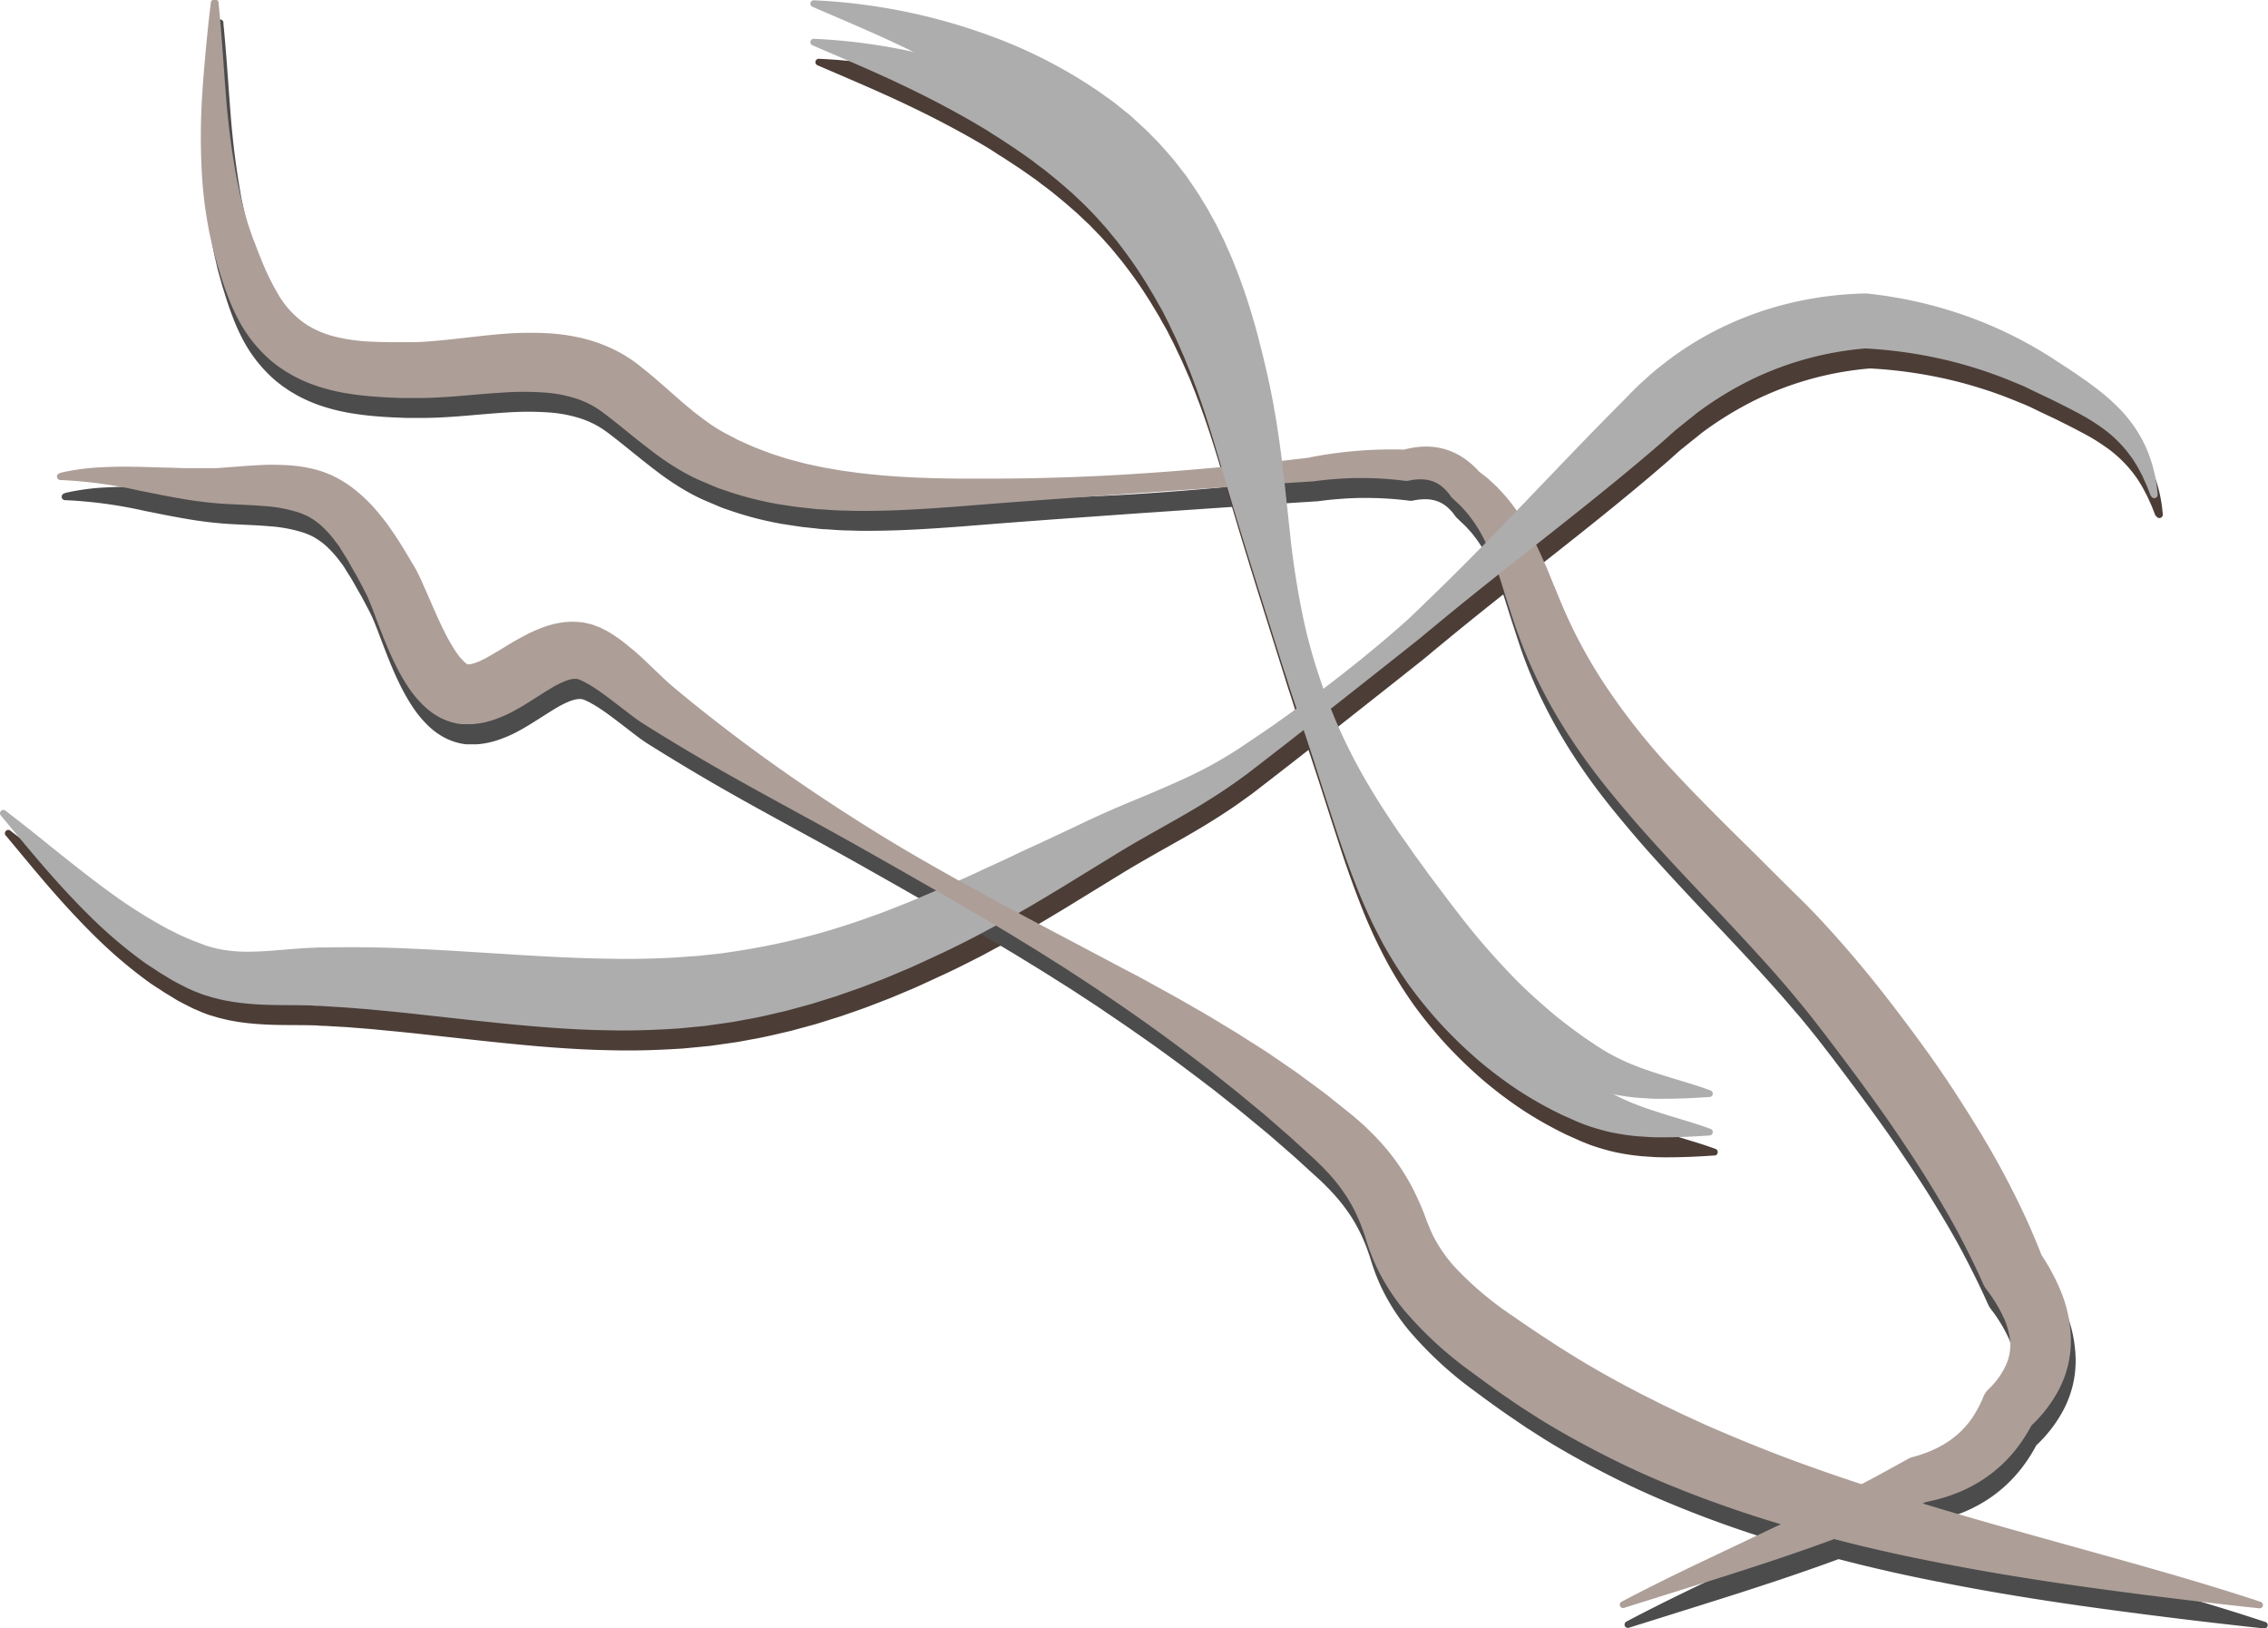 <svg xmlns="http://www.w3.org/2000/svg" width="47.661" height="34.206" viewBox="0 0 47.661 34.206"><g transform="translate(-6096.079 161.845)"><path d="M6217.449-149.929c.063.623.1,1.247.149,1.863a17.035,17.035,0,0,0,.231,1.816l.046.22c.009.037.015.073.024.11l.027.109c.019.072.034.145.054.217l.062.214c.019.072.043.141.066.211l.035.1c.012.035.023.07.037.1l.079.205c.024.067.056.141.083.21a5.364,5.364,0,0,0,.375.767,1.91,1.91,0,0,0,.494.548c.023.019.049.033.073.051l.038.025.039.022c.026.014.051.031.079.044l.081.04a2.306,2.306,0,0,0,.349.125,3.84,3.84,0,0,0,.8.112c.143.006.288.01.439.011h.343l.1,0c.279-.007.573-.037.876-.07s.617-.072.944-.1a7.127,7.127,0,0,1,1.019-.017,4.18,4.18,0,0,1,.539.068,3.331,3.331,0,0,1,.547.151,3.109,3.109,0,0,1,.525.254l.124.079c.041.028.08.057.119.086s.07.055.1.081l.1.078c.254.209.486.42.712.615a6.866,6.866,0,0,0,.67.524,3.139,3.139,0,0,0,.353.205l.187.1.2.087.1.044.049.022.05.019.2.076.1.038.1.033.208.066c.034.012.069.021.1.03l.106.028c.071.018.142.038.213.055l.217.046c.073.015.144.033.219.044.146.024.293.054.443.072l.224.03c.074.01.15.016.226.025.6.064,1.217.089,1.835.094l.465,0,.466,0c.313,0,.622-.006.931-.014q.932-.023,1.861-.082,1.858-.12,3.709-.346l-.02,0c.169-.033.339-.063.51-.086s.343-.042.516-.056a8.916,8.916,0,0,1,1.04-.022l-.108.009a1.821,1.821,0,0,1,.43-.074,1.435,1.435,0,0,1,.464.053,1.422,1.422,0,0,1,.429.209,1.834,1.834,0,0,1,.332.309l-.068-.068.142.111.071.056.066.061c.044.041.09.081.132.124l.123.132a3.893,3.893,0,0,1,.423.573l.046.075.042.076c.028.051.057.1.083.152.051.1.1.2.149.305s.091.2.136.3.085.2.125.3c.083.2.16.391.239.579s.163.364.251.545a10.743,10.743,0,0,0,.594,1.039,13.859,13.859,0,0,0,1.5,1.9c.557.6,1.154,1.186,1.758,1.78.3.3.6.6.905.9s.6.623.888.95.573.673.834,1.006.524.681.779,1.029.5.7.738,1.066.468.732.688,1.108.428.763.622,1.158.372.8.533,1.216l-.077-.14a4.481,4.481,0,0,1,.458.836,2.8,2.8,0,0,1,.212,1.026,2.244,2.244,0,0,1-.065.554,2.277,2.277,0,0,1-.2.516,2.873,2.873,0,0,1-.635.793l.133-.186a3.326,3.326,0,0,1-.4.639,2.944,2.944,0,0,1-.555.531,3.019,3.019,0,0,1-.663.366,3.615,3.615,0,0,1-.7.2l.12-.043-.394.176-.4.168-.4.161-.4.155-.4.149-.4.145-.4.14-.4.137q-.806.269-1.613.521l-1.616.507a.071.071,0,0,1-.089-.046.072.072,0,0,1,.035-.083c.5-.264,1.008-.515,1.518-.76l1.528-.726.381-.181.378-.183.377-.184.375-.187.372-.19.37-.194.365-.2.363-.2a.32.32,0,0,1,.073-.03l.047-.013a2.571,2.571,0,0,0,.49-.186,2.02,2.02,0,0,0,.412-.273,1.816,1.816,0,0,0,.32-.36,2.316,2.316,0,0,0,.232-.439.458.458,0,0,1,.1-.149l.036-.037a1.664,1.664,0,0,0,.34-.483,1.036,1.036,0,0,0,.086-.49,1.524,1.524,0,0,0-.152-.536,3.144,3.144,0,0,0-.347-.56.521.521,0,0,1-.061-.1l-.017-.037c-.163-.365-.343-.726-.533-1.083s-.4-.707-.613-1.055-.443-.69-.673-1.03-.471-.676-.715-1.01-.495-.665-.748-1c-.128-.164-.255-.332-.381-.487-.063-.079-.126-.158-.191-.236s-.129-.157-.2-.235c-.263-.312-.539-.618-.819-.924s-.568-.611-.858-.917-.582-.615-.872-.93-.581-.634-.861-.965-.56-.669-.821-1.026c-.131-.178-.257-.36-.379-.546s-.239-.376-.35-.569-.215-.391-.315-.591-.188-.4-.275-.61-.164-.419-.233-.626-.135-.413-.2-.612l-.094-.3c-.032-.1-.063-.193-.1-.285s-.07-.184-.106-.275c-.018-.045-.038-.088-.058-.132l-.029-.066-.032-.063a3.085,3.085,0,0,0-.285-.476l-.083-.109c-.029-.035-.061-.068-.09-.1l-.045-.051-.05-.047-.1-.095-.052-.05a.112.112,0,0,1-.015-.018.993.993,0,0,0-.167-.191.665.665,0,0,0-.195-.121.721.721,0,0,0-.233-.049,1.121,1.121,0,0,0-.271.022l-.036.007a.236.236,0,0,1-.073,0,7.272,7.272,0,0,0-.962-.057c-.161,0-.322.008-.483.02s-.321.028-.482.051l-.013,0h-.007c-1.243.079-2.486.167-3.729.251l-1.864.133-.932.07-.933.074c-.625.047-1.256.089-1.9.091-.08,0-.16,0-.24,0l-.242-.007c-.16,0-.322-.017-.484-.026-.082,0-.163-.014-.244-.022l-.243-.026c-.081-.011-.162-.024-.244-.036l-.123-.019c-.041-.006-.082-.012-.122-.021a7.031,7.031,0,0,1-.97-.251c-.08-.027-.161-.054-.239-.083l-.235-.1-.117-.05c-.021-.009-.04-.016-.059-.026l-.061-.029c-.081-.038-.158-.081-.235-.123-.153-.087-.3-.18-.438-.277s-.272-.2-.4-.3c-.256-.2-.493-.4-.724-.577l-.086-.066c-.028-.021-.06-.046-.082-.06l-.071-.049-.073-.045a2.081,2.081,0,0,0-.315-.147,2.813,2.813,0,0,0-.738-.147,6.354,6.354,0,0,0-.845,0c-.294.017-.6.046-.914.072s-.643.047-.985.044l-.129,0-.117,0-.24-.01c-.16-.007-.326-.018-.493-.034s-.338-.04-.512-.071a4.162,4.162,0,0,1-.523-.134,3.194,3.194,0,0,1-.516-.223l-.124-.072c-.041-.024-.08-.052-.12-.079l-.06-.04-.057-.044c-.037-.03-.077-.057-.112-.09a2.944,2.944,0,0,1-.688-.881,4.264,4.264,0,0,1-.209-.476c-.061-.158-.112-.313-.159-.466-.024-.077-.048-.149-.07-.231l-.066-.238c-.011-.04-.021-.08-.029-.12l-.027-.12c-.018-.08-.037-.16-.05-.24a8.7,8.7,0,0,1-.129-.965,13.707,13.707,0,0,1,.005-1.906c.021-.314.047-.626.078-.937s.061-.621.1-.931h0a.07.07,0,0,1,.078-.062A.07.07,0,0,1,6217.449-149.929Z" transform="translate(-116.676 -11.427)" fill="#4c4c4c"/><path d="M6144.068,25.94l-.085-.216-.095-.209c-.036-.067-.07-.134-.107-.2l-.058-.095a1.064,1.064,0,0,0-.061-.092,2.636,2.636,0,0,0-.608-.614c-.119-.084-.239-.164-.369-.238l-.1-.055c-.032-.018-.066-.035-.1-.053l-.1-.053-.1-.051-.1-.051-.1-.05-.1-.05-.106-.05-.211-.1c-.069-.032-.138-.067-.207-.1s-.137-.062-.207-.09l-.208-.085-.209-.081-.211-.075c-.283-.095-.567-.18-.855-.248a9.618,9.618,0,0,0-1.751-.247h.077a6.772,6.772,0,0,0-2.442.666,7.309,7.309,0,0,0-1.082.659c-.043.03-.084.065-.126.1l-.127.1-.248.2-.25.223-.272.234c-1.422,1.211-2.922,2.325-4.359,3.509l-.271.223c-.091.074-.178.151-.271.224l-.55.436-1.1.868q-.55.433-1.1.862l-.553.429-.279.215c-.1.071-.2.143-.293.21-.395.274-.8.519-1.213.752s-.814.456-1.2.691l-1.187.728c-.2.121-.4.241-.6.359s-.408.234-.613.349c-.1.058-.208.113-.312.169s-.207.113-.313.167c-.211.107-.423.216-.639.317s-.433.2-.651.3c-.108.05-.221.094-.332.141s-.221.095-.334.137l-.337.13c-.056.022-.113.043-.169.062l-.172.06-.172.06-.086.03-.086.027-.348.109-.086.027-.088.024-.177.048-.176.048-.088.024-.089.021c-.237.054-.475.114-.716.155-.12.021-.24.046-.361.065l-.365.052c-.061.008-.122.018-.183.025l-.182.018-.366.035c-.486.032-.973.05-1.453.039-.964-.013-1.907-.107-2.833-.206l-1.378-.152-.342-.035-.34-.032-.17-.017-.17-.014-.339-.027-.338-.02-.169-.011c-.057,0-.108,0-.163-.008-.217-.008-.444-.007-.683-.009s-.49-.01-.75-.037c-.064-.006-.13-.015-.2-.025s-.131-.022-.2-.034-.131-.03-.2-.046-.131-.038-.2-.057-.129-.046-.193-.069l-.188-.081c-.114-.058-.228-.114-.338-.175l-.162-.1c-.054-.032-.108-.063-.159-.1l-.156-.1-.077-.051-.074-.054a9.716,9.716,0,0,1-1.1-.941c-.339-.334-.658-.682-.965-1.036s-.6-.714-.9-1.072a.07.07,0,0,1,.1-.1c.373.284.736.579,1.1.87s.724.576,1.093.843a10.249,10.249,0,0,0,1.132.723l.072.04.073.036.146.073c.048.026.1.046.147.067l.148.064c.049.022.1.037.149.057l.148.056.138.041c.047.011.093.023.14.033a3.122,3.122,0,0,0,.588.055c.2,0,.418-.013.644-.032s.462-.039.71-.051c.061,0,.126-.006.186-.007l.179,0,.358-.005c.476,0,.952.009,1.421.033.237.009.47.023.7.035l.7.043c.926.058,1.836.121,2.732.131.448.01.891,0,1.332-.023l.329-.024.165-.011.164-.017.327-.035c.109-.013.217-.032.326-.048a14.547,14.547,0,0,0,2.578-.636c.107-.034.211-.075.318-.112s.211-.075.315-.117c.21-.082.42-.163.628-.253s.417-.178.626-.269c.1-.044.208-.093.313-.139s.208-.093.313-.142c.208-.1.417-.19.626-.289s.417-.2.627-.293l.63-.295c.211-.1.418-.2.638-.3.435-.2.87-.37,1.292-.552.211-.091.42-.183.626-.28s.405-.2.6-.313c.1-.056.194-.114.29-.172s.192-.124.289-.189c.191-.129.384-.257.574-.39q.571-.4,1.122-.818.276-.211.548-.426t.538-.439c.178-.148.354-.3.526-.451s.335-.314.5-.474c1.343-1.284,2.6-2.668,3.9-3.983l.239-.24c.084-.087.169-.173.254-.259s.183-.171.276-.255.191-.163.291-.241a6.774,6.774,0,0,1,1.289-.8,7.062,7.062,0,0,1,1.434-.5,7.544,7.544,0,0,1,1.492-.19h.031a.374.374,0,0,1,.046,0,9.11,9.11,0,0,1,1.945.423,8.7,8.7,0,0,1,1.79.836c.071.042.138.086.206.13l.2.13.1.065.1.068.1.067.1.07.1.07.1.074.1.075.1.079a4.279,4.279,0,0,1,.373.34,2.81,2.81,0,0,1,.566.843,3.031,3.031,0,0,1,.23.953.071.071,0,0,1-.136.032Z" transform="translate(-2.69 -176.944)" fill="#4c3d37"/><path d="M6132.883,121.9a4.842,4.842,0,0,1,.875-.116c.293-.016.587-.013.876-.006l.432.013c.144,0,.286.01.427.012.07,0,.14,0,.21,0s.14,0,.208,0h.1l.1,0c.068,0,.136-.006.2-.011.276-.02.566-.047.871-.058.152-.006.31,0,.47.007a3.067,3.067,0,0,1,.5.07,2.336,2.336,0,0,1,.257.073l.129.051c.043.017.083.039.125.059a2.407,2.407,0,0,1,.451.3l.051.042.048.043c.032.029.065.058.095.088.061.06.12.121.174.183s.107.125.159.189.1.127.144.192c.184.257.339.518.486.765l.027.046.014.023.017.03.034.062.03.058c.038.076.072.148.1.217.063.14.121.272.177.4.112.259.224.508.343.732a3.45,3.45,0,0,0,.186.308,1.133,1.133,0,0,0,.179.211.312.312,0,0,0,.058.042c.011.005.01,0,0,0a.013.013,0,0,0-.007,0h.023l.019,0a.587.587,0,0,0,.1-.023l.03-.01.031-.011c.022-.01.044-.017.068-.029.045-.02.1-.047.148-.074.1-.057.218-.126.339-.2s.252-.154.4-.232a3.087,3.087,0,0,1,.49-.219,2.034,2.034,0,0,1,.3-.075,1.594,1.594,0,0,1,.341-.02.857.857,0,0,1,.089.007c.03,0,.058.006.09.012l.1.023a.8.8,0,0,1,.094.027l.081.031.041.016c.014.005.023.011.035.017l.069.034c.022.012.047.023.066.035a3.05,3.05,0,0,1,.425.3c.125.1.24.2.351.306s.214.205.315.3l.074.071.07.066.064.059.082.068c.432.363.878.714,1.333,1.057.909.686,1.861,1.33,2.833,1.936.243.151.487.3.735.445.123.073.247.145.371.217l.374.212.375.211.377.207c.251.139.5.275.757.41.506.272,1.015.539,1.524.809.255.135.511.269.766.405l.382.2.38.21c.126.07.255.138.38.21l.378.216.189.108.187.112.374.226c.126.074.248.155.372.232l.37.235.363.248c.121.083.243.163.36.252l.355.261c.059.044.119.087.177.132l.173.138.345.276.043.035.044.038.088.077c.059.053.119.1.175.161.117.109.229.227.338.351a4.748,4.748,0,0,1,.308.393,4.861,4.861,0,0,1,.264.427c.079.147.151.3.214.446.031.075.061.15.09.225l.041.113.011.027.008.02.016.039a2.576,2.576,0,0,0,.144.307,3.058,3.058,0,0,0,.412.569,6.962,6.962,0,0,0,1.183,1c.113.079.226.157.343.236l.176.118.088.059.086.056c.116.075.229.151.346.225l.35.218q.708.427,1.448.8c.124.062.246.126.371.186l.375.18c.253.115.505.233.762.342q.768.331,1.558.626c.527.193,1.059.379,1.6.553l.4.13.405.127.816.246c1.091.323,2.2.624,3.3.933s2.217.622,3.313.986a.07.07,0,0,1-.03.137c-1.146-.123-2.287-.262-3.429-.418s-2.282-.337-3.419-.564a34.191,34.191,0,0,1-3.395-.842c-.56-.172-1.118-.363-1.668-.576s-1.1-.446-1.629-.708-1.057-.548-1.565-.861l-.378-.241c-.124-.083-.247-.168-.371-.252s-.239-.167-.359-.253-.239-.173-.358-.263a7.893,7.893,0,0,1-1.388-1.278,4.379,4.379,0,0,1-.554-.85,3.907,3.907,0,0,1-.2-.482l-.021-.062-.01-.031-.008-.023-.028-.091c-.02-.06-.041-.119-.062-.178-.042-.117-.091-.228-.143-.337a3.534,3.534,0,0,0-.174-.314,3.726,3.726,0,0,0-.455-.577c-.043-.047-.09-.092-.135-.138l-.071-.068-.036-.034-.039-.035-.31-.282-.154-.141c-.052-.047-.106-.091-.158-.138l-.318-.276c-.053-.046-.105-.092-.16-.136l-.163-.134-.326-.269-.331-.264c-.112-.087-.22-.178-.334-.262-.45-.343-.905-.684-1.373-1.011l-.351-.245-.354-.241c-.119-.08-.236-.162-.355-.239l-.359-.235c-.119-.079-.241-.155-.362-.231l-.363-.229-.367-.225c-.122-.075-.244-.15-.368-.223-.246-.147-.492-.294-.74-.438l-.371-.217-.374-.215-.749-.428-.751-.425c-1-.566-2.018-1.1-3.028-1.678-.5-.287-1-.587-1.5-.9l-.093-.059-.105-.073-.094-.071-.09-.069c-.118-.09-.228-.176-.338-.259s-.217-.162-.322-.231c-.026-.018-.052-.035-.078-.05s-.051-.033-.077-.046l-.073-.041-.068-.033a.265.265,0,0,0-.031-.013l-.03-.011-.013-.005-.011,0-.02-.006c-.008,0-.008,0-.01,0h-.022a.072.072,0,0,0-.019,0,.5.5,0,0,0-.087.014.985.985,0,0,0-.114.037,2.243,2.243,0,0,0-.288.147c-.105.063-.218.136-.34.213s-.252.161-.4.242a2.683,2.683,0,0,1-.51.222,1.778,1.778,0,0,1-.322.069l-.087.008c-.03,0-.06,0-.09,0h-.045l-.057,0c-.038,0-.076-.007-.113-.013a1.308,1.308,0,0,1-.4-.145,1.568,1.568,0,0,1-.289-.212,2.383,2.383,0,0,1-.37-.448,4.223,4.223,0,0,1-.246-.437c-.142-.287-.252-.569-.356-.841-.053-.135-.1-.269-.151-.393-.024-.063-.049-.121-.072-.175l-.018-.038-.016-.034-.008-.017-.013-.024-.024-.048c-.067-.127-.131-.252-.2-.37s-.129-.235-.2-.344c-.034-.056-.069-.107-.1-.161s-.07-.1-.107-.15a2.3,2.3,0,0,0-.229-.263,1.407,1.407,0,0,0-.249-.2c-.022-.013-.044-.029-.066-.04l-.068-.035c-.049-.02-.1-.043-.152-.06a3.041,3.041,0,0,0-.737-.135c-.269-.024-.553-.029-.851-.048a8.375,8.375,0,0,1-.889-.109c-.146-.025-.288-.051-.43-.079l-.423-.084a9.492,9.492,0,0,0-1.683-.227h0a.071.071,0,0,1-.015-.139Z" transform="translate(-35.431 -273.39)" fill="#4c4c4c"/><path d="M6592.281-104.508c-.339.024-.675.04-1.02.039-.086,0-.172,0-.26-.006s-.175-.011-.263-.018a4.864,4.864,0,0,1-.534-.081,4.537,4.537,0,0,1-.531-.153c-.043-.016-.087-.034-.13-.051l-.065-.026-.06-.027-.242-.108a8.16,8.16,0,0,1-.926-.521,8.934,8.934,0,0,1-.85-.641,9.922,9.922,0,0,1-.763-.738,9.428,9.428,0,0,1-.669-.817,9.111,9.111,0,0,1-.558-.888q-.124-.23-.237-.465c-.076-.157-.146-.315-.214-.474-.133-.319-.253-.642-.368-.965s-.218-.649-.323-.971-.207-.645-.311-.966-.21-.64-.318-.959l-.159-.48c-.054-.16-.1-.322-.157-.483l-.607-1.934c-.2-.643-.4-1.286-.586-1.92s-.364-1.263-.579-1.87c-.052-.153-.109-.3-.166-.451-.026-.075-.059-.148-.087-.221s-.059-.148-.092-.22c-.063-.144-.124-.29-.194-.43-.034-.07-.066-.142-.1-.211l-.106-.208c-.033-.07-.073-.136-.11-.2l-.056-.1-.028-.051-.029-.049c-.08-.131-.156-.265-.24-.391-.162-.258-.342-.5-.527-.741-.1-.116-.188-.236-.291-.346-.051-.056-.1-.114-.152-.169l-.158-.163c-.026-.027-.052-.055-.079-.081l-.083-.078-.166-.157-.175-.153c-.059-.051-.116-.1-.178-.151-.122-.1-.242-.2-.369-.29-.063-.047-.125-.1-.188-.142l-.195-.136-.1-.069-.1-.066-.2-.132c-.066-.044-.136-.084-.2-.127s-.134-.087-.2-.127c-.551-.329-1.128-.63-1.724-.912s-1.21-.54-1.832-.808h0a.071.071,0,0,1-.037-.093.071.071,0,0,1,.068-.043,12.383,12.383,0,0,1,4.015.865,10.193,10.193,0,0,1,1.873.985c.076.048.148.1.221.153s.146.1.218.158l.214.171.106.086c.035.029.069.061.1.091l.2.184c.067.062.13.129.194.194.132.128.25.268.371.406.061.068.115.142.172.214l.084.108.042.054.04.056c.1.15.21.3.3.455l.072.116.036.058.033.059.131.238c.045.079.082.161.122.241s.081.161.116.243l.108.245c.019.041.036.082.052.123l.048.124c.067.165.125.332.184.5.113.334.215.67.3,1.005s.167.671.237,1.007l.05.251c.017.084.03.168.045.252s.029.168.042.252l.039.252c.1.671.162,1.34.235,2a17.692,17.692,0,0,0,.311,1.968c.074.323.161.639.263.956s.214.628.34.935.265.607.417.9.318.58.491.86.357.552.542.821c.1.132.186.267.282.4s.191.26.284.391c.192.257.384.512.577.764s.392.5.6.738.419.469.639.693.454.434.692.639.491.394.749.578l.2.134.049.034.047.03.095.06a4.4,4.4,0,0,0,.4.215c.139.066.285.123.435.179.075.026.15.054.228.078s.156.051.234.075c.316.1.645.189.967.308a.071.071,0,0,1,.042.092.072.072,0,0,1-.062.047Z" transform="translate(-460.169 -33.063)" fill="#4c3d37"/><path d="M6214.66-161.635c.062.623.1,1.247.148,1.863a16.91,16.91,0,0,0,.231,1.816l.047.22c.008.037.015.073.024.11l.027.109c.019.072.035.145.054.217l.061.214c.019.072.044.141.067.211l.035.1c.012.035.023.07.037.1l.078.205c.025.067.056.141.084.21a5.21,5.21,0,0,0,.375.767,1.917,1.917,0,0,0,.494.548c.023.019.049.033.073.051l.037.025.039.022c.027.014.051.031.078.044l.081.04a2.285,2.285,0,0,0,.349.125,3.848,3.848,0,0,0,.8.112c.143.006.289.01.438.011h.343l.1,0c.279-.007.572-.037.876-.07s.618-.072.943-.1a7.131,7.131,0,0,1,1.019-.017,4.16,4.16,0,0,1,.539.068,3.312,3.312,0,0,1,.546.151,3.1,3.1,0,0,1,.526.254l.124.079c.04.028.08.057.119.086s.07.054.1.081l.1.078c.255.209.486.42.712.615a6.93,6.93,0,0,0,.67.524,3.181,3.181,0,0,0,.353.205l.188.1.195.087.1.044.049.022.05.019.2.076.1.038.1.033.208.066c.035.012.07.021.105.03l.106.028c.071.018.142.038.213.056l.217.046c.073.015.145.033.218.044.148.024.293.054.444.072l.223.031c.075.01.151.016.226.025.6.064,1.217.089,1.836.094l.464,0,.466,0c.313,0,.621-.006.932-.014q.931-.023,1.86-.082,1.858-.12,3.709-.346l-.019,0c.168-.033.339-.063.51-.086s.343-.042.515-.056a8.933,8.933,0,0,1,1.041-.022l-.109.009a1.822,1.822,0,0,1,.429-.074,1.439,1.439,0,0,1,.465.053,1.427,1.427,0,0,1,.429.209,1.814,1.814,0,0,1,.332.309l-.068-.068.143.111.071.056.066.061c.044.041.089.081.132.124l.123.132a3.929,3.929,0,0,1,.423.573l.046.075.042.076c.028.05.057.1.083.152.051.1.1.2.149.305s.091.2.136.3.085.2.125.3c.083.2.16.391.24.579s.162.364.251.545a10.745,10.745,0,0,0,.594,1.039,13.928,13.928,0,0,0,1.5,1.9c.558.6,1.154,1.186,1.758,1.78.3.3.6.6.906.9s.6.623.887.95.573.673.834,1.006.524.681.779,1.029.5.7.738,1.066.468.732.689,1.108.427.763.622,1.158.373.8.533,1.216l-.077-.14a4.483,4.483,0,0,1,.458.836,2.789,2.789,0,0,1,.213,1.026,2.292,2.292,0,0,1-.066.554,2.253,2.253,0,0,1-.2.516,2.873,2.873,0,0,1-.635.793l.133-.186a3.35,3.35,0,0,1-.4.639,2.929,2.929,0,0,1-.555.531,3,3,0,0,1-.663.366,3.61,3.61,0,0,1-.7.2l.12-.043-.394.176-.4.168-.4.161-.4.155-.4.149-.4.145-.4.14-.4.137q-.806.269-1.614.521l-1.615.507a.07.07,0,0,1-.088-.046.071.071,0,0,1,.035-.083c.5-.264,1.009-.515,1.518-.76l1.529-.726.38-.181.379-.183.377-.184.375-.187.373-.19.37-.194.366-.2.362-.2a.334.334,0,0,1,.073-.03l.047-.013a2.584,2.584,0,0,0,.49-.186,2.033,2.033,0,0,0,.412-.273,1.832,1.832,0,0,0,.32-.36,2.377,2.377,0,0,0,.232-.439.458.458,0,0,1,.1-.149l.037-.037a1.641,1.641,0,0,0,.339-.483,1.025,1.025,0,0,0,.087-.49,1.546,1.546,0,0,0-.153-.536,3.113,3.113,0,0,0-.346-.56.526.526,0,0,1-.062-.1l-.016-.037c-.163-.365-.342-.726-.533-1.083s-.4-.707-.614-1.055-.442-.69-.672-1.03-.472-.676-.716-1.01-.495-.665-.748-1c-.127-.164-.255-.332-.38-.487-.063-.079-.126-.158-.192-.236s-.128-.157-.195-.235c-.263-.312-.539-.618-.82-.924s-.568-.611-.857-.917-.582-.615-.873-.93-.579-.634-.861-.965-.56-.669-.821-1.026c-.131-.178-.257-.36-.379-.546s-.24-.376-.351-.569-.216-.391-.315-.591-.189-.4-.275-.61-.164-.419-.234-.626-.135-.413-.2-.612l-.094-.3c-.032-.1-.063-.193-.1-.285s-.07-.184-.106-.275c-.018-.045-.039-.088-.058-.132l-.029-.066-.032-.063a2.973,2.973,0,0,0-.285-.476l-.083-.109c-.029-.035-.06-.068-.09-.1l-.045-.051-.049-.047-.1-.095-.053-.05a.109.109,0,0,1-.015-.018,1.012,1.012,0,0,0-.167-.191.683.683,0,0,0-.194-.121.727.727,0,0,0-.233-.049,1.121,1.121,0,0,0-.271.022l-.036.007a.231.231,0,0,1-.072,0,7.285,7.285,0,0,0-.962-.057c-.162,0-.322.008-.483.02s-.322.028-.482.051l-.013,0h-.006c-1.244.079-2.486.167-3.729.251l-1.865.133-.932.07-.933.074c-.624.047-1.255.089-1.9.091-.08,0-.16,0-.24,0l-.241-.007c-.161,0-.323-.017-.485-.026-.081,0-.162-.014-.242-.022l-.245-.026c-.081-.011-.162-.024-.244-.036l-.122-.019c-.041-.006-.082-.012-.122-.021a7.006,7.006,0,0,1-.97-.251c-.08-.027-.161-.054-.24-.083l-.236-.1-.117-.05-.059-.026-.06-.029c-.081-.038-.158-.081-.235-.123-.153-.087-.3-.18-.438-.277s-.271-.2-.4-.3c-.256-.2-.493-.4-.724-.577-.028-.023-.058-.045-.086-.066s-.061-.046-.082-.06l-.07-.049-.073-.045a2.1,2.1,0,0,0-.315-.147,2.817,2.817,0,0,0-.738-.147,6.351,6.351,0,0,0-.845,0c-.294.017-.6.046-.914.072s-.643.047-.986.044l-.129,0-.118,0-.239-.01c-.16-.007-.326-.018-.493-.034s-.34-.04-.513-.071a4.179,4.179,0,0,1-.523-.134,3.235,3.235,0,0,1-.516-.223l-.123-.072c-.041-.024-.081-.052-.121-.079l-.06-.04-.057-.044c-.037-.03-.077-.057-.111-.09a2.934,2.934,0,0,1-.688-.881,4.188,4.188,0,0,1-.21-.476c-.06-.158-.112-.313-.159-.466-.024-.077-.048-.149-.07-.231l-.065-.238c-.012-.04-.021-.08-.03-.12l-.027-.12c-.017-.08-.037-.16-.05-.24a8.816,8.816,0,0,1-.128-.965,13.559,13.559,0,0,1,0-1.906c.02-.314.048-.626.077-.937s.062-.621.1-.931h0a.07.07,0,0,1,.078-.062A.071.071,0,0,1,6214.66-161.635Z" transform="translate(-113.987 -0.141)" fill="#ad9e98"/><path d="M6141.278,14.234l-.084-.216-.094-.209c-.036-.067-.07-.134-.107-.2l-.059-.095a1.063,1.063,0,0,0-.062-.092,2.625,2.625,0,0,0-.608-.614c-.119-.084-.24-.164-.369-.238l-.1-.055c-.032-.018-.066-.035-.1-.053l-.1-.053-.1-.051-.1-.051-.1-.05-.1-.05-.106-.05-.211-.1c-.068-.032-.138-.067-.206-.1s-.138-.062-.207-.09l-.208-.085-.209-.081-.211-.075c-.282-.095-.566-.18-.855-.248a9.618,9.618,0,0,0-1.751-.247h.077a6.775,6.775,0,0,0-2.442.666,7.28,7.28,0,0,0-1.081.659c-.044.03-.084.065-.127.1l-.127.1-.248.2-.25.223-.271.234c-1.422,1.211-2.921,2.325-4.359,3.509l-.27.223c-.092.074-.179.151-.272.224l-.55.436-1.1.868q-.551.433-1.1.862l-.554.429-.279.215c-.1.071-.195.143-.293.21-.393.274-.8.519-1.212.752s-.815.456-1.2.691l-1.187.728c-.2.121-.4.241-.6.359s-.408.234-.614.349c-.1.058-.208.113-.312.169s-.208.113-.313.167c-.211.107-.423.216-.639.317s-.433.2-.651.3c-.108.05-.22.094-.331.141s-.22.095-.333.137l-.338.13c-.056.022-.113.043-.17.062l-.172.06-.171.06-.086.03-.087.027-.348.109-.087.027-.088.024-.176.048-.177.048-.088.024-.089.021c-.238.054-.475.114-.717.155-.121.021-.24.046-.361.065l-.365.052-.182.025-.183.018-.366.035c-.486.032-.973.05-1.454.039-.964-.013-1.907-.107-2.833-.206l-1.378-.152-.342-.035-.341-.032-.17-.017-.17-.013-.339-.027-.338-.02-.169-.011c-.057,0-.108,0-.163-.008-.217-.008-.444-.007-.684-.009s-.489-.01-.749-.038c-.064-.006-.13-.015-.2-.025s-.132-.022-.2-.034-.131-.03-.2-.046-.131-.038-.2-.057-.129-.046-.192-.069-.126-.054-.188-.081c-.115-.058-.228-.114-.338-.175l-.162-.1c-.054-.032-.108-.063-.159-.1l-.155-.1-.077-.051-.075-.054a9.706,9.706,0,0,1-1.1-.941c-.34-.334-.658-.682-.965-1.036s-.6-.714-.9-1.072a.07.07,0,0,1,.1-.1c.373.284.736.579,1.1.87s.724.576,1.093.843a10.346,10.346,0,0,0,1.133.723l.072.04.073.036.146.073c.048.026.1.046.147.067l.147.064c.049.022.1.037.149.057l.148.056.138.041c.047.011.094.023.14.033a3.117,3.117,0,0,0,.588.055c.2,0,.419-.013.644-.032s.462-.039.71-.051c.062,0,.126-.006.186-.007l.179,0,.359-.005c.475,0,.952.009,1.421.033.236.009.469.023.7.035l.7.043c.925.058,1.837.121,2.731.131.449.01.892,0,1.333-.023l.329-.024.165-.011.163-.017.326-.035c.109-.013.218-.032.327-.048a14.557,14.557,0,0,0,2.579-.636c.106-.034.211-.075.316-.112s.211-.075.316-.117c.209-.082.42-.164.628-.253s.417-.178.626-.269c.1-.044.208-.093.313-.139s.209-.093.312-.142c.209-.1.418-.19.626-.289s.418-.2.628-.293l.63-.295c.211-.1.418-.2.638-.3.435-.2.87-.37,1.292-.552.211-.091.42-.183.625-.28s.405-.2.6-.313c.1-.056.193-.114.288-.172s.193-.124.289-.189c.192-.129.385-.257.574-.39q.57-.4,1.123-.818.276-.211.547-.426c.182-.144.36-.291.538-.439s.354-.3.525-.451.336-.314.5-.474c1.342-1.284,2.6-2.668,3.9-3.983l.239-.24c.084-.087.168-.173.254-.259s.184-.171.277-.255.191-.163.291-.241a6.789,6.789,0,0,1,1.289-.8,7.05,7.05,0,0,1,1.435-.5,7.53,7.53,0,0,1,1.492-.19h.03a.375.375,0,0,1,.046,0,9.1,9.1,0,0,1,1.944.423,8.655,8.655,0,0,1,1.79.836c.071.042.137.086.206.13l.2.13.1.065.1.068.1.067.1.07.1.07.1.074.1.075.1.079a4.273,4.273,0,0,1,.372.34,2.831,2.831,0,0,1,.567.843,3.056,3.056,0,0,1,.229.953.071.071,0,0,1-.065.076.069.069,0,0,1-.071-.044Z" transform="translate(-0.001 -165.658)" fill="#adadad"/><path d="M6130.092,110.191a4.847,4.847,0,0,1,.875-.116c.294-.016.587-.013.877-.006l.433.013c.143,0,.285.01.426.012.07,0,.142,0,.21,0s.14,0,.208,0h.1l.1,0c.068,0,.136-.006.2-.011.277-.02.566-.047.872-.058.151-.006.309,0,.47.007a3.088,3.088,0,0,1,.5.07,2.4,2.4,0,0,1,.257.073l.129.051c.042.017.083.039.125.059a2.424,2.424,0,0,1,.451.3l.051.042.048.043c.032.029.064.058.095.088.06.06.12.121.174.183s.106.125.158.189.1.127.144.192c.185.257.34.518.486.765l.027.046.015.023.017.03c.012.02.024.042.034.062l.03.058q.056.113.1.217c.063.14.121.272.177.4.112.259.223.508.343.732a3.448,3.448,0,0,0,.185.308,1.132,1.132,0,0,0,.18.211.3.3,0,0,0,.058.042c.011.005.01,0,0,0a.01.01,0,0,0-.006,0h.023l.019,0a.608.608,0,0,0,.1-.023l.029-.01.031-.011c.022-.01.044-.017.068-.029.045-.02.1-.047.148-.074.1-.057.218-.126.339-.2s.252-.154.4-.232a3.124,3.124,0,0,1,.49-.219,2.06,2.06,0,0,1,.3-.075,1.6,1.6,0,0,1,.341-.02.851.851,0,0,1,.088.007c.03,0,.058.006.09.012l.1.023a.771.771,0,0,1,.093.027l.081.031.041.016c.014.005.024.011.035.017l.069.034c.022.012.047.023.066.035a3.02,3.02,0,0,1,.425.3c.125.1.241.2.351.306s.215.205.315.3l.075.071.07.066.065.059.081.068c.432.363.878.714,1.332,1.057.91.686,1.861,1.33,2.833,1.936.243.151.487.3.735.445.123.073.247.145.372.217l.373.212.375.211.377.207c.251.139.5.275.757.41.506.272,1.016.539,1.525.809.254.135.51.269.765.405l.382.2.38.21c.127.07.254.138.38.21l.378.216.189.108.188.112.374.226c.126.074.248.155.371.232l.37.235.363.248c.12.083.243.163.36.252l.355.261c.059.044.119.087.177.132l.172.138.346.276.043.035.044.038.089.077c.059.053.118.1.175.161.117.109.229.227.338.351a4.857,4.857,0,0,1,.308.393,4.972,4.972,0,0,1,.264.427c.079.147.15.3.214.446.031.075.062.15.09.225l.041.113.011.027.008.02.017.039a2.5,2.5,0,0,0,.144.307,3.037,3.037,0,0,0,.412.569,6.96,6.96,0,0,0,1.183,1c.113.079.226.157.343.236l.176.118.088.059.086.056c.115.075.229.151.345.225l.351.218q.707.427,1.447.8c.124.062.247.126.371.186l.376.18c.252.115.5.233.761.342q.767.331,1.557.626c.527.193,1.059.379,1.6.553l.4.13.405.127.817.246c1.091.323,2.195.624,3.3.933s2.216.622,3.312.986a.07.07,0,0,1-.029.137c-1.147-.123-2.288-.262-3.429-.418s-2.282-.337-3.419-.564a34.077,34.077,0,0,1-3.394-.842q-.842-.258-1.669-.576c-.551-.212-1.1-.446-1.628-.708s-1.057-.548-1.565-.861l-.378-.241c-.124-.083-.247-.168-.371-.252s-.239-.167-.358-.254-.239-.174-.359-.263a7.909,7.909,0,0,1-1.388-1.278,4.423,4.423,0,0,1-.554-.85,3.983,3.983,0,0,1-.2-.482l-.021-.062-.01-.031-.008-.023-.028-.091c-.019-.06-.041-.119-.062-.178-.042-.117-.091-.228-.142-.337s-.111-.212-.174-.314a3.726,3.726,0,0,0-.455-.577c-.042-.047-.09-.092-.135-.137l-.07-.068-.036-.034-.039-.035-.309-.282-.155-.141c-.051-.047-.106-.091-.158-.138l-.317-.276c-.053-.046-.106-.092-.161-.136l-.163-.134-.325-.269-.332-.264c-.111-.087-.22-.178-.334-.262-.45-.343-.905-.684-1.372-1.011l-.351-.245-.354-.241c-.119-.08-.236-.162-.356-.239l-.359-.235c-.12-.079-.241-.155-.362-.231l-.363-.229-.367-.225q-.182-.113-.368-.223c-.246-.147-.492-.294-.741-.438l-.371-.217-.374-.215-.748-.428-.752-.425c-1-.566-2.018-1.1-3.028-1.678-.5-.287-1-.587-1.5-.9l-.092-.059-.105-.073-.095-.071-.09-.069c-.117-.09-.228-.176-.338-.259s-.217-.162-.322-.231c-.026-.018-.053-.035-.078-.05s-.052-.033-.077-.046l-.074-.041-.068-.033a.211.211,0,0,0-.031-.013l-.028-.011-.014-.005-.01,0-.021-.006c-.008,0-.008,0-.01,0h-.021a.075.075,0,0,0-.019,0,.5.5,0,0,0-.086.014.994.994,0,0,0-.114.037,2.2,2.2,0,0,0-.287.147c-.106.063-.219.136-.341.213s-.252.161-.4.242a2.683,2.683,0,0,1-.51.222,1.77,1.77,0,0,1-.322.069l-.088.008c-.029,0-.06,0-.09,0h-.045l-.056,0c-.038,0-.076-.007-.114-.013a1.3,1.3,0,0,1-.4-.145,1.552,1.552,0,0,1-.289-.212,2.346,2.346,0,0,1-.37-.448,4.223,4.223,0,0,1-.246-.437c-.141-.287-.252-.569-.356-.841-.053-.135-.1-.269-.15-.393-.025-.063-.049-.121-.072-.175l-.018-.038c-.005-.013-.011-.022-.017-.034l-.008-.017-.013-.024-.024-.048c-.067-.127-.13-.252-.2-.37s-.129-.235-.2-.344c-.033-.056-.068-.107-.1-.161s-.07-.1-.108-.15a2.3,2.3,0,0,0-.229-.263,1.427,1.427,0,0,0-.25-.2c-.022-.013-.043-.028-.066-.04l-.069-.035c-.049-.02-.1-.043-.152-.06a3.044,3.044,0,0,0-.737-.135c-.269-.024-.552-.029-.851-.048a8.375,8.375,0,0,1-.889-.109c-.145-.025-.288-.051-.429-.079l-.423-.084a9.5,9.5,0,0,0-1.683-.227h0a.071.071,0,0,1-.015-.139Z" transform="translate(-32.741 -262.104)" fill="#ad9e98"/><path d="M6589.491-116.214c-.34.024-.675.04-1.021.039-.086,0-.173,0-.26-.006s-.175-.011-.264-.018a4.893,4.893,0,0,1-.533-.081,4.539,4.539,0,0,1-.531-.153c-.044-.016-.086-.034-.13-.051l-.064-.026-.06-.027-.242-.108a8.04,8.04,0,0,1-.927-.521,8.991,8.991,0,0,1-.85-.641,10.024,10.024,0,0,1-.764-.738,9.418,9.418,0,0,1-.669-.817,9.113,9.113,0,0,1-.559-.888c-.082-.153-.162-.308-.237-.465s-.145-.315-.213-.474c-.134-.319-.253-.642-.368-.965s-.217-.649-.323-.971-.207-.645-.311-.966-.21-.64-.318-.959l-.159-.48c-.054-.16-.1-.322-.157-.483l-.607-1.934c-.2-.643-.4-1.286-.586-1.92s-.365-1.263-.579-1.87c-.052-.153-.109-.3-.166-.451-.027-.075-.059-.148-.088-.221s-.059-.148-.091-.22c-.063-.144-.125-.29-.194-.43-.035-.07-.066-.142-.1-.211l-.105-.208c-.033-.07-.073-.136-.111-.2l-.056-.1-.028-.051-.029-.049c-.079-.131-.155-.265-.24-.391-.162-.258-.342-.5-.527-.741-.1-.116-.188-.236-.291-.346-.051-.056-.1-.114-.151-.169l-.158-.163c-.026-.027-.053-.055-.08-.081l-.082-.078-.166-.157-.175-.153c-.06-.051-.116-.1-.179-.151-.121-.1-.242-.2-.369-.29-.063-.047-.125-.1-.188-.142l-.194-.136-.1-.069-.1-.066-.2-.132c-.067-.044-.135-.084-.2-.127s-.135-.087-.205-.127c-.551-.329-1.128-.63-1.724-.912s-1.21-.54-1.832-.808h0a.071.071,0,0,1-.037-.093.071.071,0,0,1,.069-.043,12.387,12.387,0,0,1,4.015.865,10.236,10.236,0,0,1,1.873.985c.075.048.147.1.22.153s.146.1.218.158l.213.171.107.086c.035.029.068.061.1.091l.2.184c.068.062.13.129.195.194.131.128.249.268.37.406.062.068.115.142.172.214l.084.108.042.054.04.056c.1.15.211.3.3.455l.072.116.035.058.034.059.131.238c.045.078.082.161.122.241s.081.161.116.243l.108.245q.028.061.051.123l.049.124c.067.165.125.332.184.5.113.334.214.67.3,1.005s.167.671.237,1.007l.05.251c.017.084.03.168.045.252s.03.168.043.252l.038.252c.1.671.162,1.34.236,2a17.468,17.468,0,0,0,.312,1.968c.074.323.16.639.262.956s.213.628.339.935.266.607.418.9.318.58.492.86.356.553.541.821c.1.132.185.267.283.4s.191.26.284.391c.193.258.384.512.578.764s.392.5.6.738.419.469.639.693.454.434.692.638.491.394.748.578l.2.134.049.034.048.03.094.06a4.41,4.41,0,0,0,.4.215c.139.066.285.123.434.179.076.026.151.054.229.078s.155.051.234.075c.316.1.645.189.966.308a.072.072,0,0,1,.043.092.073.073,0,0,1-.062.047Z" transform="translate(-457.479 -21.777)" fill="#adadad"/><path d="M6589.491-138.8c-.34.024-.675.04-1.021.039-.086,0-.173,0-.26-.006s-.175-.011-.264-.018a4.9,4.9,0,0,1-.533-.081,4.542,4.542,0,0,1-.531-.153c-.044-.016-.086-.034-.13-.051l-.064-.026-.06-.027-.242-.108a8.056,8.056,0,0,1-.927-.521,8.989,8.989,0,0,1-.85-.641,10.017,10.017,0,0,1-.764-.738,9.421,9.421,0,0,1-.669-.817,9.113,9.113,0,0,1-.559-.888c-.082-.153-.162-.308-.237-.465s-.145-.315-.213-.474c-.134-.319-.253-.642-.368-.965s-.217-.649-.323-.971-.207-.645-.311-.966-.21-.64-.318-.959l-.159-.48c-.054-.16-.1-.322-.157-.483l-.607-1.934c-.2-.643-.4-1.286-.586-1.92s-.365-1.263-.579-1.87c-.052-.153-.109-.3-.166-.451-.027-.075-.059-.148-.088-.221s-.059-.148-.091-.22c-.063-.144-.125-.29-.194-.43-.035-.07-.066-.142-.1-.211l-.105-.208c-.033-.07-.073-.136-.111-.2l-.056-.1-.028-.051-.029-.049c-.079-.131-.155-.265-.24-.391-.162-.258-.342-.5-.527-.741-.1-.116-.188-.236-.291-.346-.051-.056-.1-.114-.151-.169l-.158-.163c-.026-.027-.053-.055-.08-.081l-.082-.078-.166-.157-.175-.153c-.06-.051-.116-.1-.179-.151-.121-.1-.242-.2-.369-.29-.063-.047-.125-.1-.188-.142l-.194-.136-.1-.069-.1-.066-.2-.132c-.067-.044-.135-.084-.2-.127s-.135-.087-.205-.127c-.551-.329-1.128-.63-1.724-.912s-1.21-.54-1.832-.808h0a.071.071,0,0,1-.037-.093.071.071,0,0,1,.069-.043,12.387,12.387,0,0,1,4.015.865,10.24,10.24,0,0,1,1.873.985c.075.048.147.1.22.153s.146.1.218.158l.213.171.107.086c.035.029.068.061.1.091l.2.184c.068.062.13.129.195.194.131.128.249.268.37.406.062.068.115.142.172.214l.084.108.042.054.04.056c.1.15.211.3.3.455l.072.116.035.058.034.059.131.238c.045.078.082.161.122.241s.081.161.116.243l.108.245q.028.061.051.123l.049.124c.067.165.125.332.184.5.113.334.214.67.3,1.005s.167.671.237,1.007l.05.251c.017.084.03.168.045.252s.03.168.043.252l.038.252c.1.671.162,1.34.236,2a17.469,17.469,0,0,0,.312,1.968c.074.323.16.639.262.956s.213.628.339.935.266.607.418.9.318.58.492.86.356.553.541.821c.1.132.185.267.283.4s.191.26.284.391c.193.257.384.512.578.764s.392.5.6.738.419.469.639.693.454.434.692.639.491.394.748.578l.2.134.049.034.048.03.094.06a4.414,4.414,0,0,0,.4.215c.139.066.285.123.434.179.076.026.151.054.229.078s.155.051.234.075c.316.1.645.189.966.308a.072.072,0,0,1,.043.092.073.073,0,0,1-.062.047Z" transform="translate(-457.479 0)" fill="#adadad"/></g></svg>